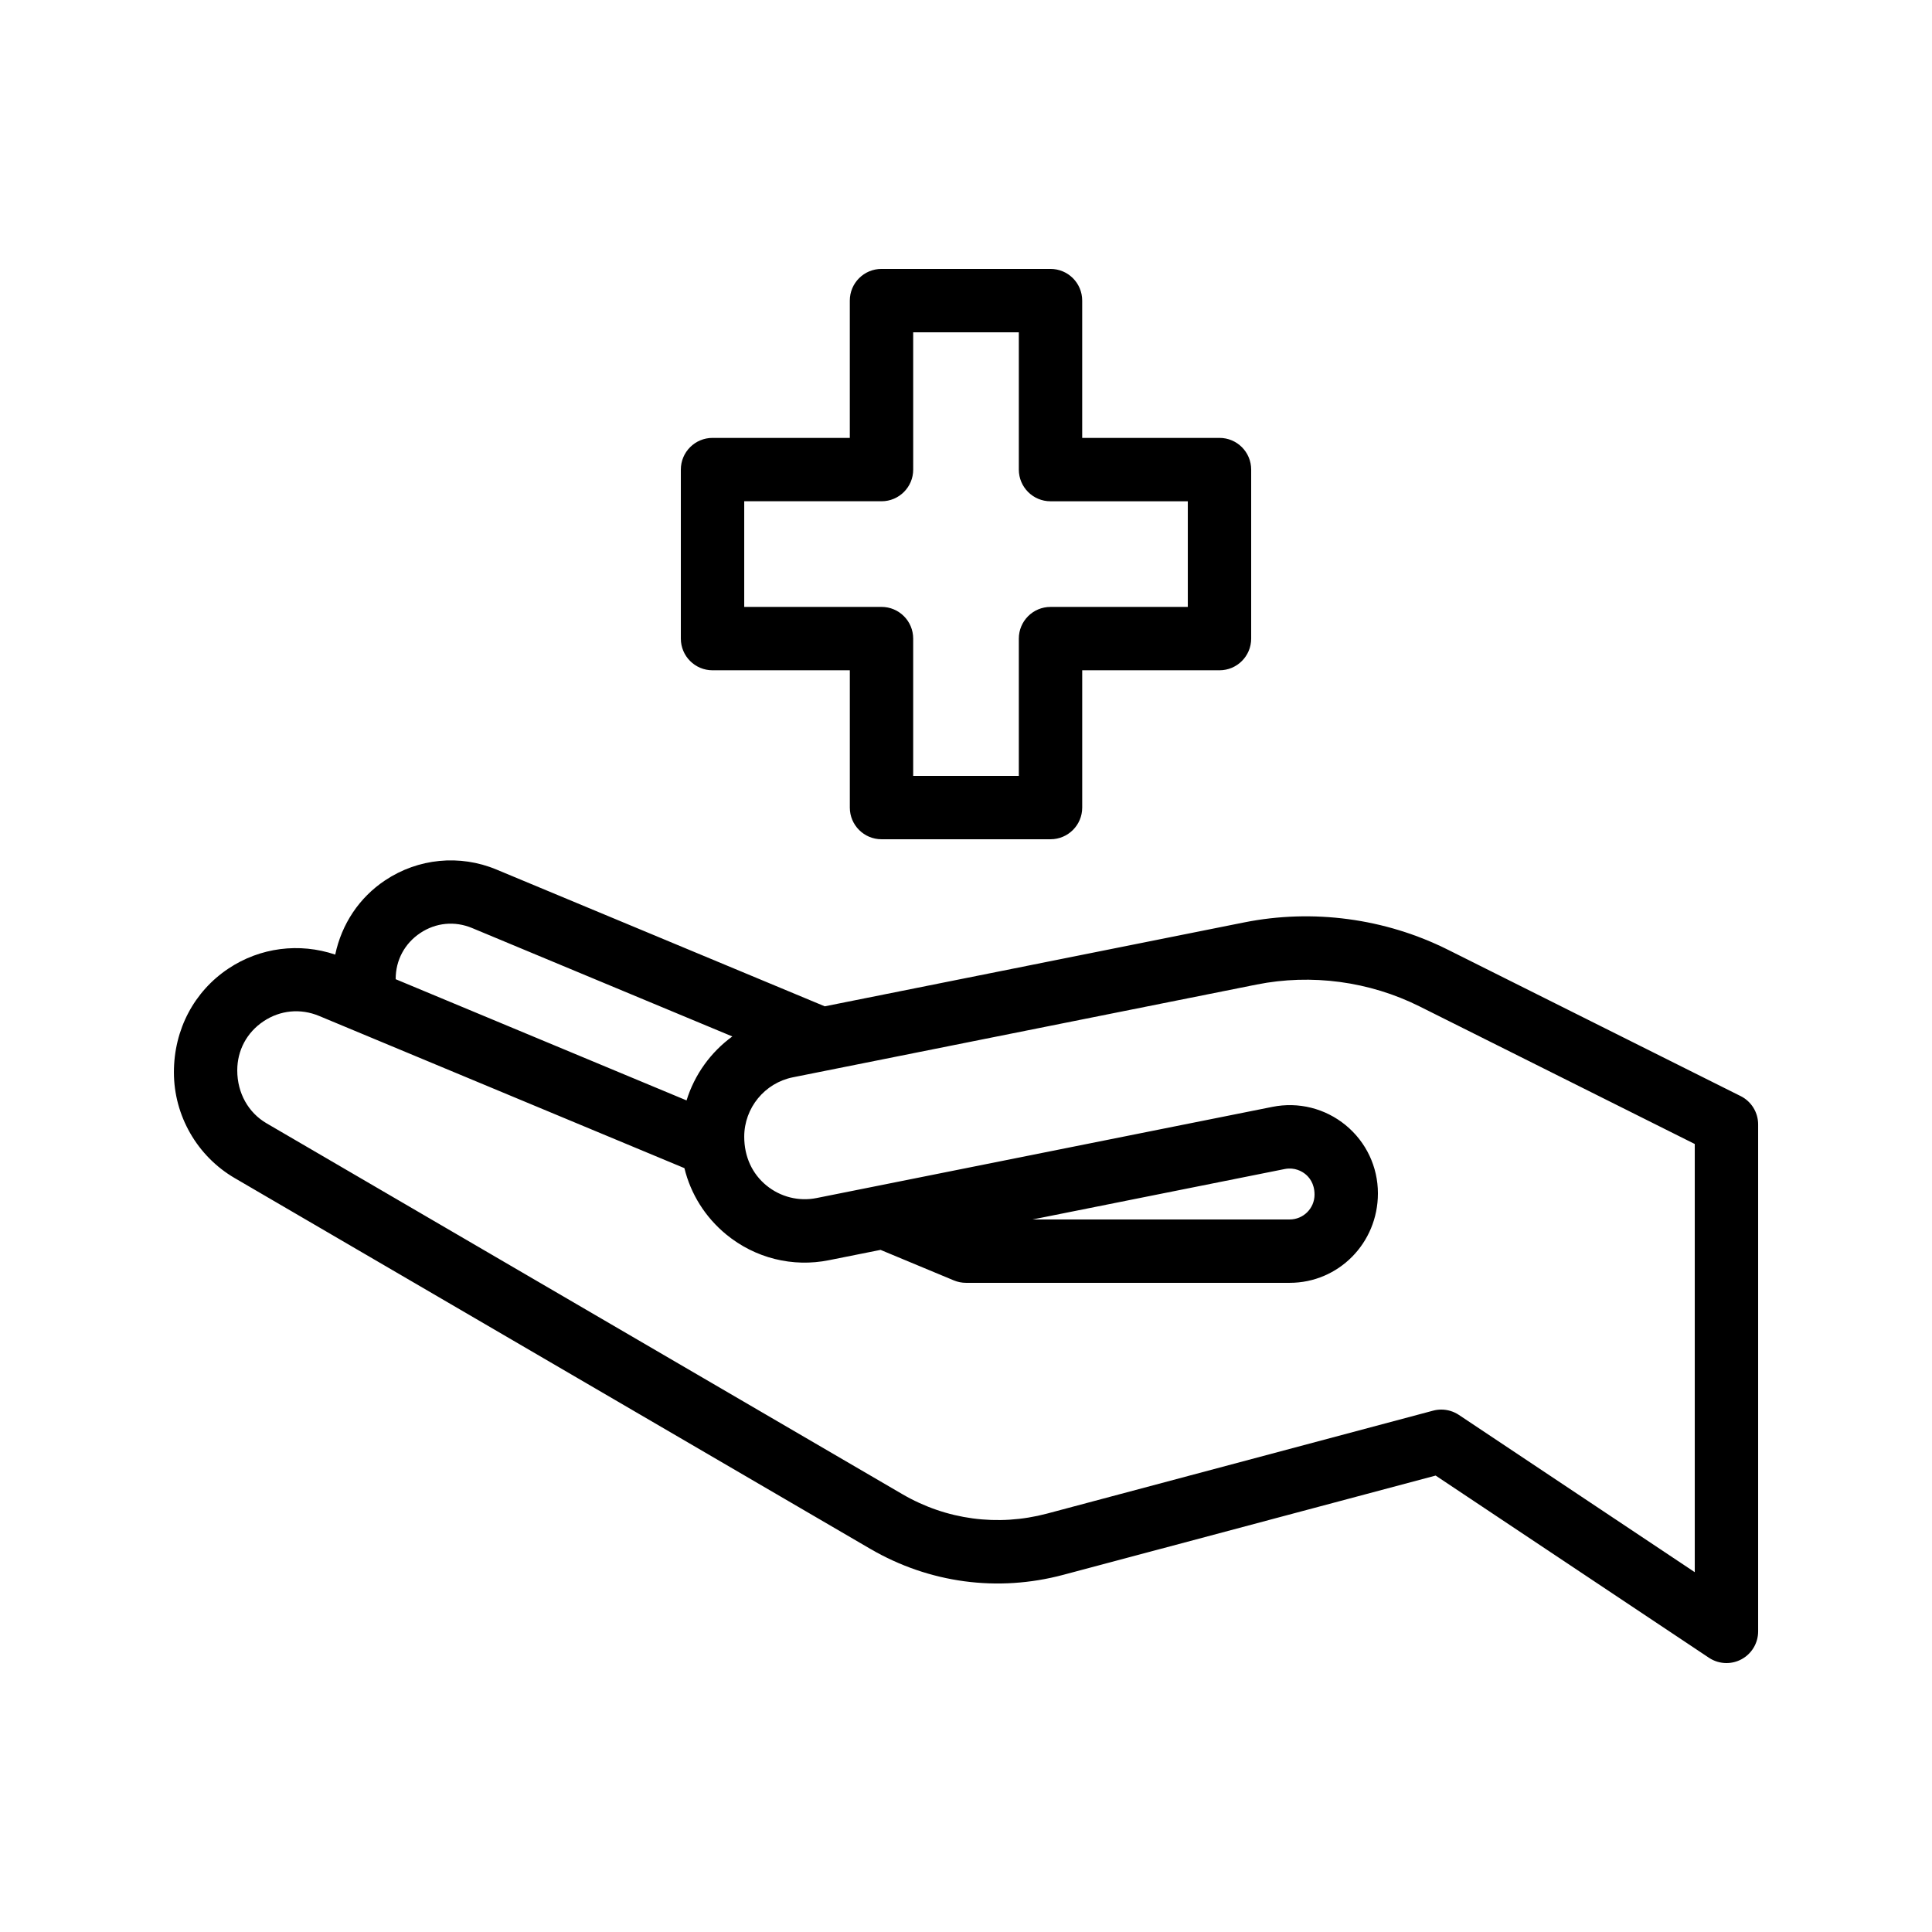 <?xml version="1.0" encoding="UTF-8"?>
<!-- Uploaded to: SVG Repo, www.svgrepo.com, Generator: SVG Repo Mixer Tools -->
<svg fill="#000000" width="800px" height="800px" version="1.1" viewBox="144 144 512 512" xmlns="http://www.w3.org/2000/svg">
 <g>
  <path d="m605.28 434.47-77.57-38.785c-16.621-8.305-35.785-10.883-54.023-7.231l-111.12 22.23-86.996-36.246c-9.727-4.059-20.762-2.977-29.504 2.856-6.863 4.57-11.516 11.57-13.23 19.684-9.492-3.199-19.898-1.91-28.301 3.703-9.047 6.023-14.449 16.109-14.449 27.488 0 11.488 6.168 22.23 16.098 28.027l168.46 98.27c15.578 9.07 33.742 11.527 51.16 6.871l98.656-26.297 72.414 48.273c1.398 0.938 3.023 1.414 4.656 1.414 1.359 0 2.723-0.328 3.961-0.992 2.731-1.461 4.434-4.309 4.434-7.406v-134.35c0-3.184-1.793-6.086-4.641-7.512zm-349.91-43.207c4.141-2.762 9.145-3.238 13.734-1.328l68.969 28.734c-5.688 4.148-9.988 10.051-12.129 16.949l-77.102-32.125c0.004-0.023 0.016-0.039 0.016-0.062 0-4.977 2.379-9.406 6.512-12.168zm337.76 169.38-62.516-41.68c-1.395-0.926-3.019-1.41-4.66-1.41-0.723 0-1.453 0.09-2.164 0.285l-102.32 27.281c-13.031 3.461-26.684 1.656-38.367-5.168l-168.46-98.262c-4.789-2.793-7.766-7.973-7.766-14.027 0-5.32 2.543-10.062 6.969-13.012 4.418-2.953 9.789-3.461 14.695-1.426l96.836 40.344c1.664 6.84 5.512 13.004 11.086 17.582 7.641 6.273 17.605 8.773 27.266 6.805l13.629-2.723 19.418 8.086c1.023 0.426 2.121 0.645 3.231 0.645h85.781c12.887 0 23.375-10.484 23.375-23.711 0-7.027-3.117-13.613-8.551-18.074-5.445-4.461-12.531-6.231-19.41-4.848l-104.38 20.879c-0.164 0.023-0.328 0.059-0.484 0.098l-15.906 3.18c-4.731 0.961-9.594-0.277-13.324-3.328-3.742-3.066-5.879-7.594-5.879-12.922 0-7.633 5.43-14.25 12.906-15.742l122.85-24.574c14.598-2.91 29.922-0.852 43.215 5.789l72.93 36.461zm-175.49-93.473 66.855-13.371c2.625-0.508 4.559 0.633 5.461 1.371 0.902 0.734 2.41 2.375 2.41 5.418 0 3.633-2.953 6.582-6.586 6.582z"/>
  <path d="m377.61 366.41h44.789c4.641 0 8.398-3.754 8.398-8.398v-36.383l36.379 0.004c4.641 0 8.398-3.754 8.398-8.398v-44.789c0-4.641-3.754-8.398-8.398-8.398h-36.383v-36.383c0-4.641-3.754-8.398-8.398-8.398h-44.789c-4.641 0-8.398 3.754-8.398 8.398v36.383h-36.379c-4.641 0-8.398 3.754-8.398 8.398v44.789c0 4.641 3.754 8.398 8.398 8.398h36.383v36.383c0 4.641 3.758 8.395 8.398 8.395zm-36.383-61.574v-27.996h36.383c4.641 0 8.398-3.754 8.398-8.398l-0.004-36.379h27.996v36.383c0 4.641 3.754 8.398 8.398 8.398h36.383v27.996h-36.383c-4.641 0-8.398 3.754-8.398 8.398v36.379h-27.996v-36.383c0-4.641-3.754-8.398-8.398-8.398z"/>
 </g>
</svg>